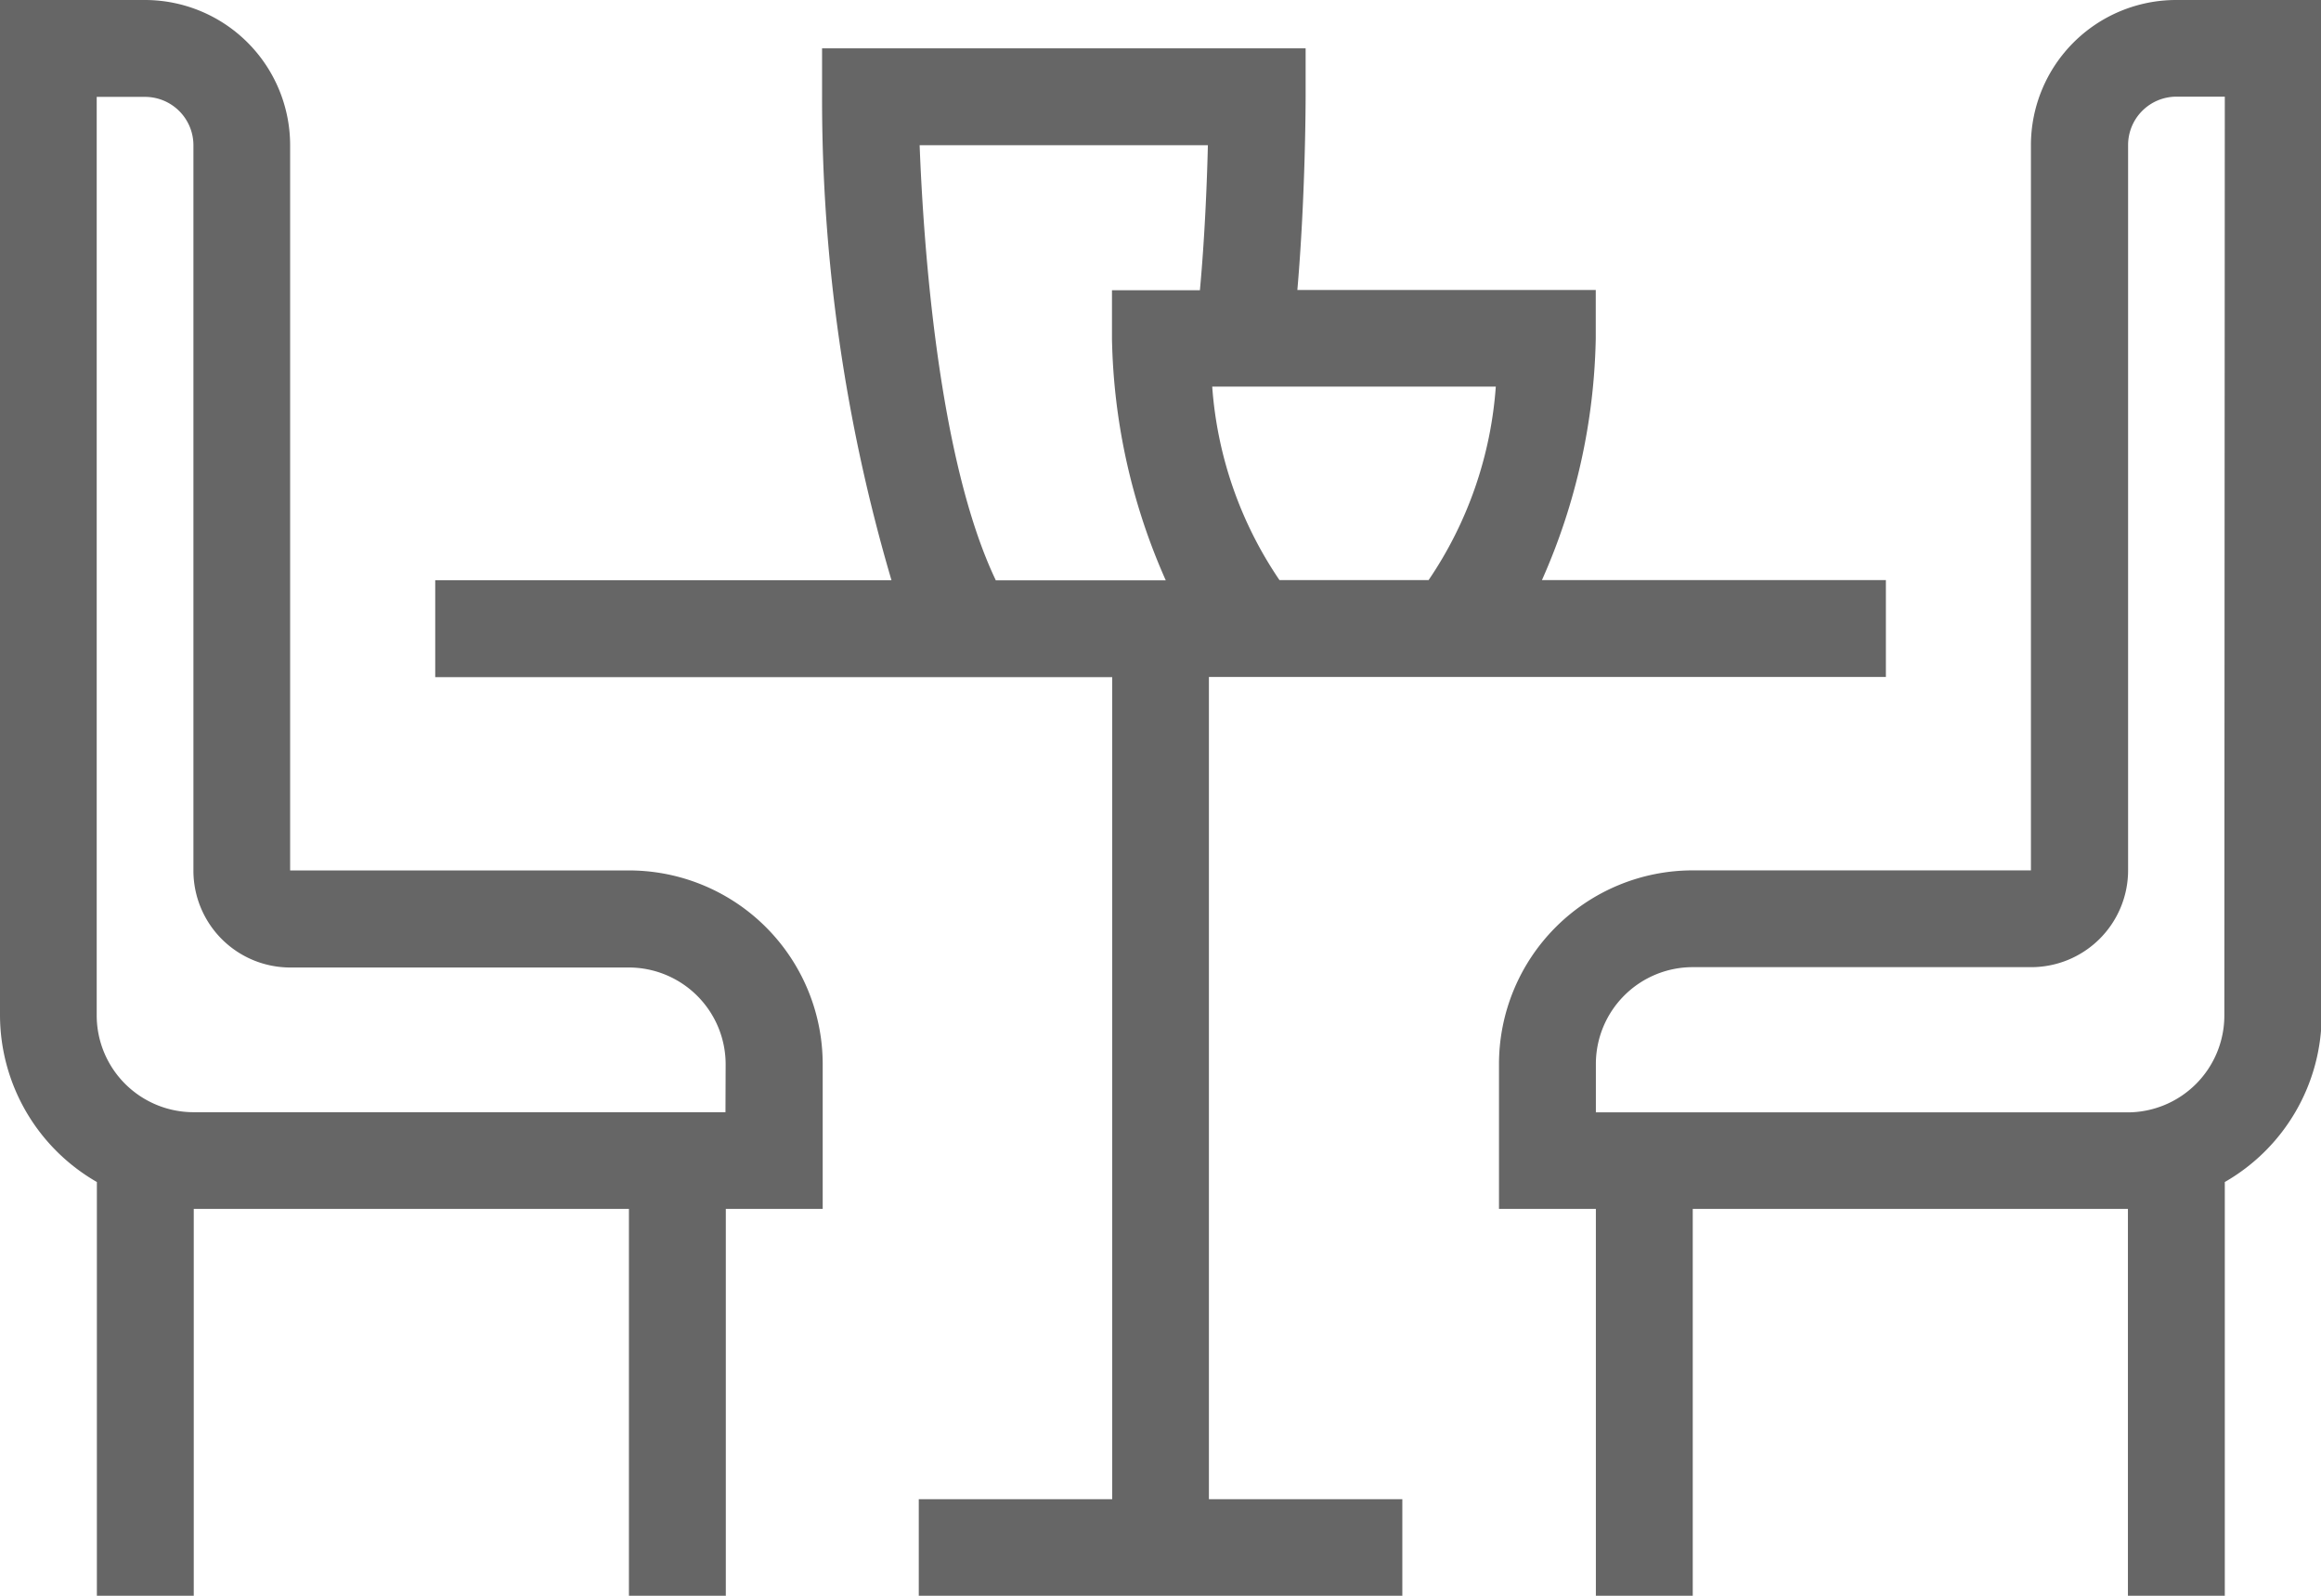 <svg id="icon-diningRoom" xmlns="http://www.w3.org/2000/svg" width="40.727" height="28" viewBox="0 0 40.727 28">
  <path id="Path_790" data-name="Path 790" d="M390.576,228.03h11.879v-1.7H396.42a10.9,10.9,0,0,0,.944-4.242v-.848h-5.236c.143-1.65.145-3.311.145-3.394V217h-8.485v.848a29.875,29.875,0,0,0,1.218,8.485H377v1.7h11.879v14.424h-3.394v1.7h8.485v-1.7h-3.394Zm3.853-1.7h-2.615a6.909,6.909,0,0,1-1.18-3.394h4.976A6.908,6.908,0,0,1,394.429,226.333ZM385.5,218.7h5.058c-.016.664-.055,1.622-.14,2.545h-1.543v.848a10.9,10.9,0,0,0,.944,4.242h-2.982C385.817,224.2,385.565,220.389,385.5,218.7Z" transform="translate(-369.363 -216.152)" fill="#666"/>
  <path id="Path_791" data-name="Path 791" d="M379.03,231.273l-5.939,0V218.545A2.549,2.549,0,0,0,370.545,216H368v17.818a3.383,3.383,0,0,0,1.7,2.922V244h1.7v-6.788h7.636V244h1.7v-6.788h1.7v-2.545A3.4,3.4,0,0,0,379.03,231.273Zm1.7,4.242h-9.333a1.7,1.7,0,0,1-1.7-1.7V217.7h.849a.849.849,0,0,1,.848.849v12.727a1.7,1.7,0,0,0,1.7,1.7h5.939a1.7,1.7,0,0,1,1.7,1.7Z" transform="translate(-368 -216)" fill="#666"/>
  <path id="Path_792" data-name="Path 792" d="M410.879,216a2.549,2.549,0,0,0-2.545,2.545v12.727h-5.939A3.4,3.4,0,0,0,399,234.667v2.545h1.7V244h1.7v-6.788h7.636V244h1.7v-7.26a3.383,3.383,0,0,0,1.7-2.922V216Zm.849,17.818a1.7,1.7,0,0,1-1.7,1.7H400.7v-.848a1.7,1.7,0,0,1,1.7-1.7h5.939a1.7,1.7,0,0,0,1.7-1.7V218.545a.849.849,0,0,1,.848-.849h.849Z" transform="translate(-372.697 -216)" fill="#666"/>
</svg>